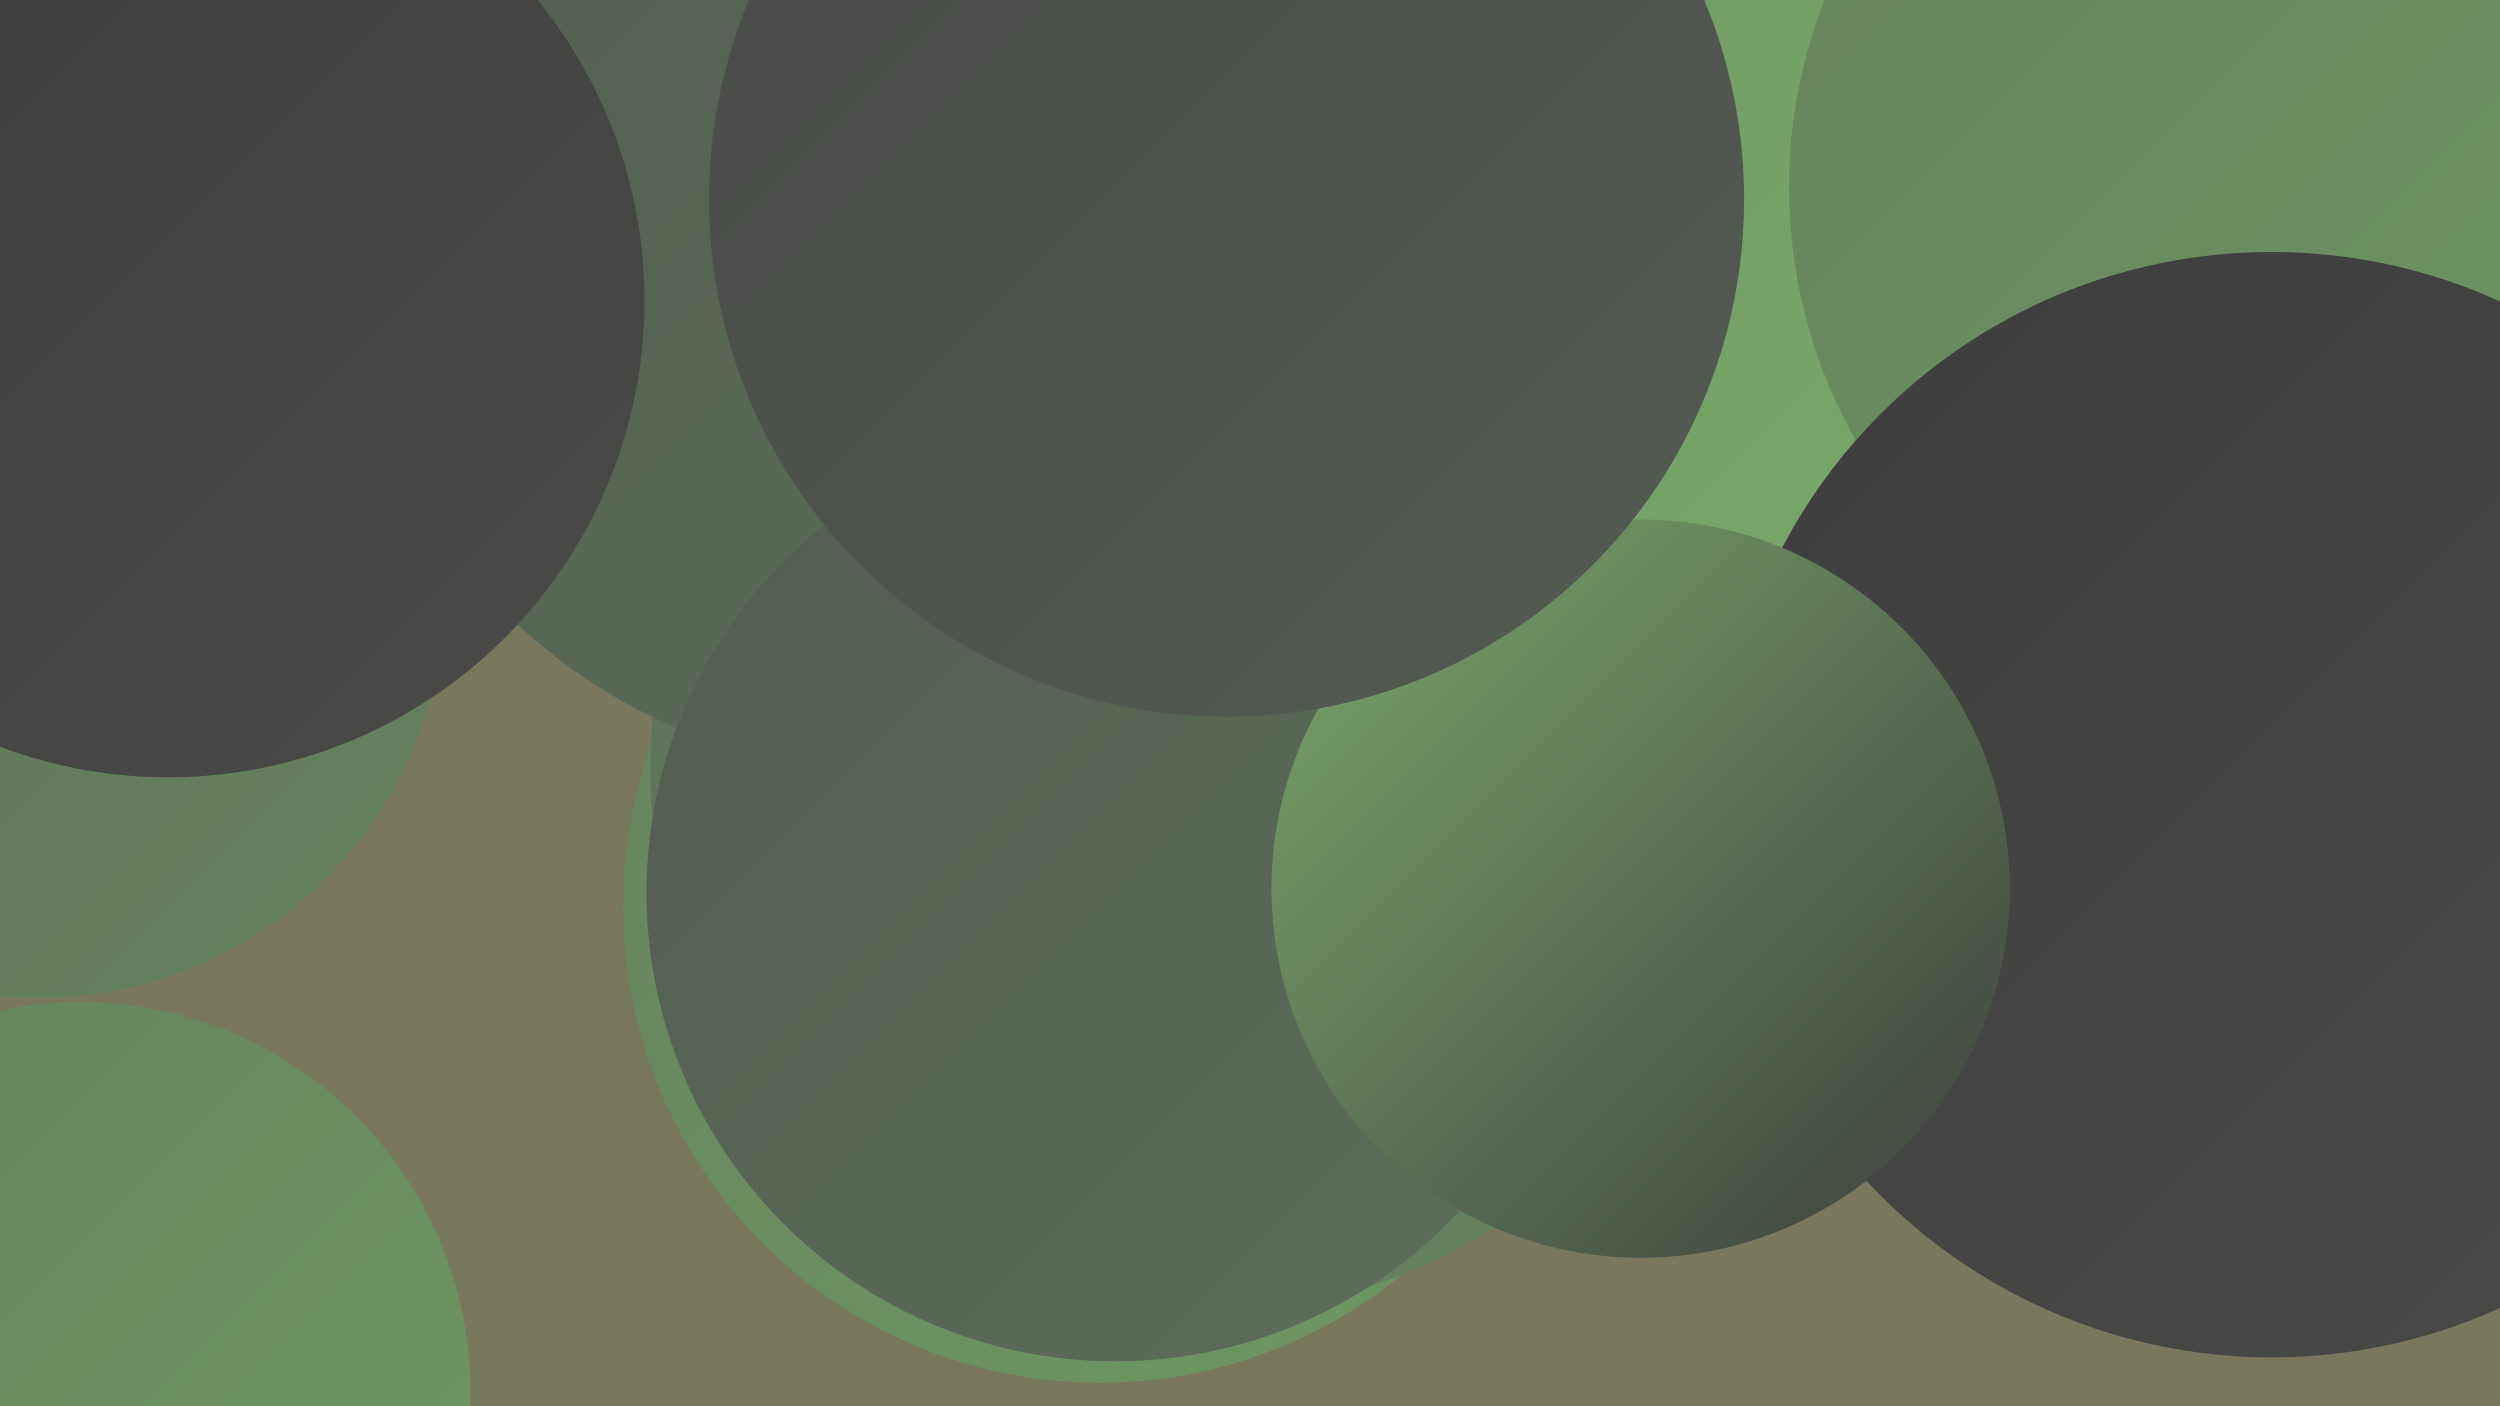 <?xml version="1.0" encoding="UTF-8"?><svg width="1280" height="720" xmlns="http://www.w3.org/2000/svg"><defs><linearGradient id="grad0" x1="0%" y1="0%" x2="100%" y2="100%"><stop offset="0%" style="stop-color:#3d3d3d;stop-opacity:1" /><stop offset="100%" style="stop-color:#4a4b49;stop-opacity:1" /></linearGradient><linearGradient id="grad1" x1="0%" y1="0%" x2="100%" y2="100%"><stop offset="0%" style="stop-color:#4a4b49;stop-opacity:1" /><stop offset="100%" style="stop-color:#535c52;stop-opacity:1" /></linearGradient><linearGradient id="grad2" x1="0%" y1="0%" x2="100%" y2="100%"><stop offset="0%" style="stop-color:#535c52;stop-opacity:1" /><stop offset="100%" style="stop-color:#5d6f58;stop-opacity:1" /></linearGradient><linearGradient id="grad3" x1="0%" y1="0%" x2="100%" y2="100%"><stop offset="0%" style="stop-color:#5d6f58;stop-opacity:1" /><stop offset="100%" style="stop-color:#66835e;stop-opacity:1" /></linearGradient><linearGradient id="grad4" x1="0%" y1="0%" x2="100%" y2="100%"><stop offset="0%" style="stop-color:#66835e;stop-opacity:1" /><stop offset="100%" style="stop-color:#6e9863;stop-opacity:1" /></linearGradient><linearGradient id="grad5" x1="0%" y1="0%" x2="100%" y2="100%"><stop offset="0%" style="stop-color:#6e9863;stop-opacity:1" /><stop offset="100%" style="stop-color:#7aa86b;stop-opacity:1" /></linearGradient><linearGradient id="grad6" x1="0%" y1="0%" x2="100%" y2="100%"><stop offset="0%" style="stop-color:#7aa86b;stop-opacity:1" /><stop offset="100%" style="stop-color:#3d3d3d;stop-opacity:1" /></linearGradient></defs><rect width="1280" height="720" fill="#79775c" /><circle cx="541" cy="175" r="243" fill="url(#grad1)" /><circle cx="653" cy="407" r="204" fill="url(#grad0)" /><circle cx="874" cy="304" r="198" fill="url(#grad3)" /><circle cx="563" cy="464" r="244" fill="url(#grad4)" /><circle cx="1107" cy="299" r="214" fill="url(#grad3)" /><circle cx="318" cy="58" r="257" fill="url(#grad0)" /><circle cx="613" cy="393" r="280" fill="url(#grad3)" /><circle cx="1179" cy="323" r="180" fill="url(#grad5)" /><circle cx="1088" cy="233" r="224" fill="url(#grad6)" /><circle cx="833" cy="86" r="232" fill="url(#grad5)" /><circle cx="456" cy="115" r="280" fill="url(#grad2)" /><circle cx="1179" cy="96" r="263" fill="url(#grad4)" /><circle cx="571" cy="457" r="240" fill="url(#grad2)" /><circle cx="19" cy="302" r="209" fill="url(#grad3)" /><circle cx="41" cy="713" r="200" fill="url(#grad4)" /><circle cx="59" cy="48" r="219" fill="url(#grad6)" /><circle cx="1163" cy="412" r="283" fill="url(#grad0)" /><circle cx="840" cy="455" r="189" fill="url(#grad6)" /><circle cx="86" cy="154" r="244" fill="url(#grad0)" /><circle cx="628" cy="102" r="265" fill="url(#grad1)" /></svg>